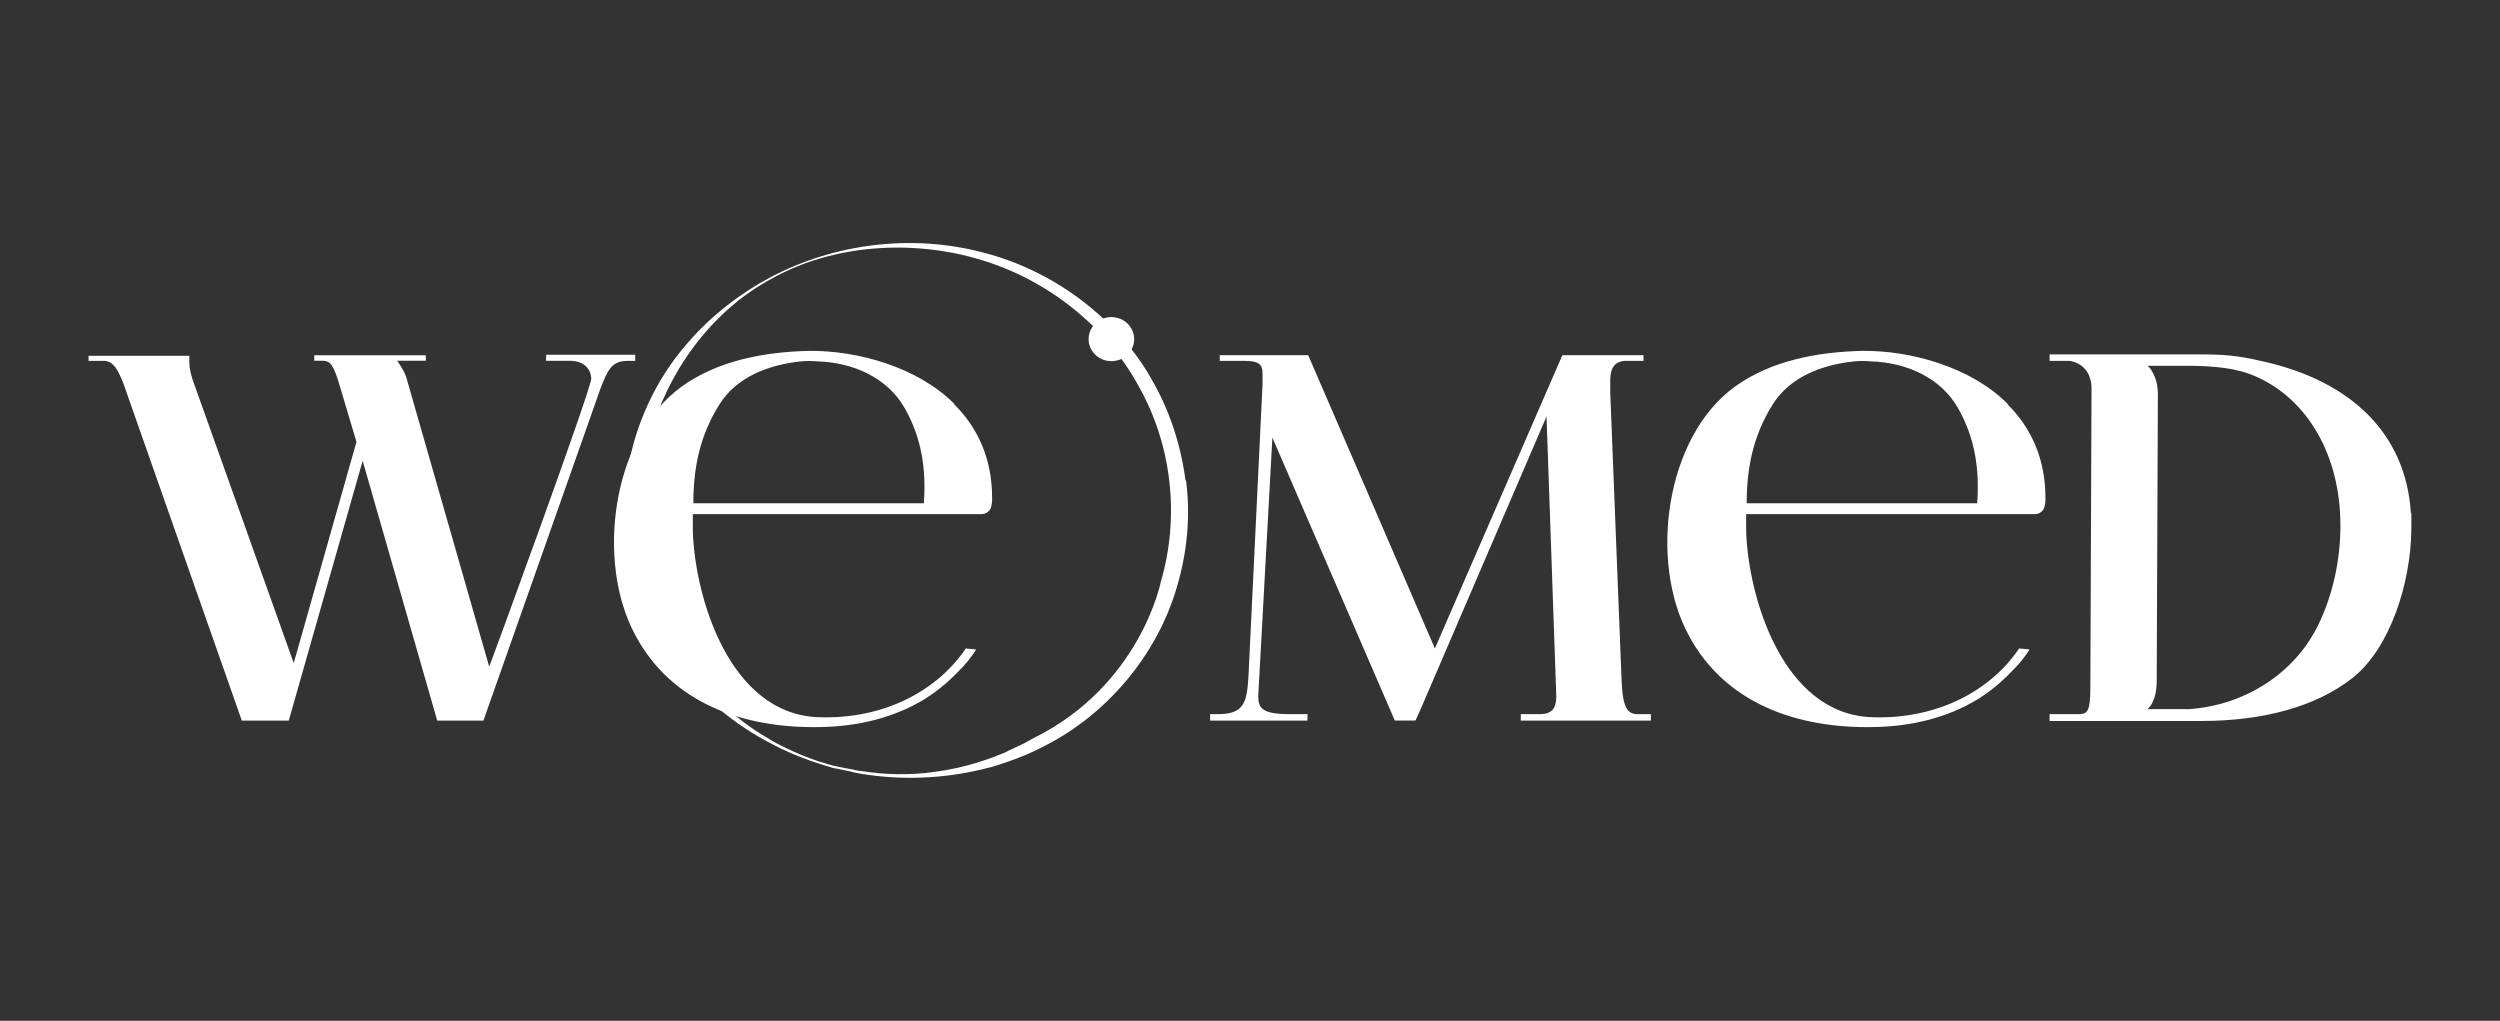 <svg width="120" height="49" viewBox="0 0 120 49" fill="none" xmlns="http://www.w3.org/2000/svg">
<rect x="0" y="0" width="120" height="49" fill="#333333" stroke="none"/>
<path d="M96.379 19.398C94.603 17.605 91.689 16.817 89.393 16.842C87.27 16.891 85.024 17.296 83.272 18.561C79.915 20.997 79.15 26.969 81.051 30.48C82.803 33.777 86.284 34.971 89.912 34.899C91.689 34.876 93.467 34.468 94.972 33.538C95.465 33.227 95.91 32.869 96.305 32.487C96.503 32.273 96.75 32.056 96.922 31.842C96.996 31.77 97.293 31.388 97.415 31.174C97.391 31.174 96.918 31.125 96.918 31.125C95.587 33.107 93.044 34.544 89.838 34.426C85.565 34.268 83.915 28.665 83.815 25.489V24.678H97.686C97.884 24.678 98.081 24.535 98.131 24.344C98.155 24.224 98.181 24.13 98.181 24.01V23.89C98.181 22.051 97.515 20.547 96.355 19.4H96.379V19.398ZM83.841 24.157C83.841 22.438 84.162 20.879 85.1 19.398C85.915 18.108 87.419 17.513 89 17.346C89.248 17.323 89.519 17.323 89.79 17.346C91.543 17.395 93.172 18.156 93.986 19.589C94.8 21.022 95.026 22.532 94.904 24.157H83.843H83.841Z" fill="white"/>
<path d="M30.491 17.031V17.321H30.12C29.355 17.321 29.158 17.773 28.812 18.681L23.204 34.588H20.986L17.408 22.119L13.861 34.588H11.606L6.103 18.918C5.684 17.636 5.413 17.367 5.041 17.321H4.251V17.079H9.089V17.414C9.089 17.628 9.139 17.867 9.237 18.202L14.099 31.828L17.11 21.211C17.11 21.211 16.346 18.655 16.32 18.559C16.025 17.557 15.875 17.338 15.53 17.315H15.085V17.054H20.442V17.315H19.058L19.082 17.338C19.354 17.721 19.502 18.057 19.527 18.2L23.481 31.998C23.481 32.046 28.389 18.655 28.379 18.177C28.369 17.728 28.044 17.317 27.343 17.317H26.208L26.22 17.027H30.487L30.491 17.031Z" fill="white"/>
<path d="M66.952 34.588L61.074 21.004C61.074 21.004 60.395 33.364 60.395 33.419C60.395 33.993 60.593 34.279 61.9 34.279H62.764L62.754 34.588H58.086V34.279H58.457C59.691 34.279 59.852 33.758 59.926 32.469L60.603 18.422C60.603 18.254 60.603 18.47 60.603 17.945C60.603 17.42 60.373 17.306 59.511 17.321H58.549V17.051H62.794C62.794 17.051 68.85 31.053 68.874 31.125C68.898 31.077 74.993 17.051 74.993 17.051H78.889V17.321H78.001C77.753 17.344 77.292 17.4 77.292 18.26V18.857L77.835 32.632C77.885 34.016 78.137 34.233 78.532 34.279H79.242V34.588H72.997V34.279H74.009C74.652 34.231 74.7 33.802 74.7 33.371C74.7 33.334 74.582 29.991 74.466 26.654C74.35 23.32 74.233 19.992 74.233 19.992L68.161 34.109L67.944 34.586H66.954L66.952 34.588Z" fill="white"/>
<path d="M115.721 24.604C115.474 20.853 112.907 18.3 108.612 17.344C107.787 17.162 107.139 17.01 105.7 17.01H98.381V17.321H99.331C99.652 17.369 99.898 17.512 100.071 17.703C100.443 18.109 100.393 18.731 100.393 18.731C100.393 18.754 100.337 33.014 100.337 33.014C100.337 34.161 100.189 34.255 99.818 34.279H98.381V34.607H105.668C108.63 34.607 111.178 33.921 112.931 32.535C114.733 31.101 115.719 27.973 115.745 25.417V24.652L115.721 24.604ZM105.027 34.039H103.077C103.151 33.968 103.225 33.896 103.275 33.8C103.448 33.489 103.522 33.131 103.522 32.677L103.578 18.92C103.578 18.418 103.454 18.084 103.283 17.798C103.233 17.703 103.159 17.63 103.085 17.558H105.059C105.666 17.558 106.249 17.591 106.791 17.666C107.334 17.742 107.833 17.871 108.316 18.087C110.761 19.181 112.34 21.85 112.34 25.226C112.34 26.891 111.975 28.54 111.296 29.956C110.16 32.328 107.729 33.871 105.035 34.041H105.027V34.039Z" fill="white"/>
<path d="M45.819 19.398C44.043 17.605 41.129 16.817 38.834 16.842C36.71 16.891 34.465 17.296 32.712 18.561C29.355 20.997 28.591 26.969 30.491 30.48C32.243 33.777 35.724 34.971 39.353 34.899C41.129 34.876 42.907 34.468 44.412 33.538C44.905 33.227 45.35 32.869 45.745 32.487C45.943 32.273 46.191 32.056 46.362 31.842C46.436 31.77 46.733 31.388 46.855 31.174C46.831 31.174 46.358 31.125 46.358 31.125C45.027 33.107 42.484 34.544 39.279 34.426C35.006 34.268 33.355 28.665 33.255 25.489V24.678H47.127C47.324 24.678 47.522 24.535 47.572 24.344C47.596 24.224 47.621 24.13 47.621 24.01V23.89C47.621 22.051 46.955 20.547 45.795 19.4H45.819V19.398ZM33.281 24.157C33.281 22.438 33.602 20.879 34.541 19.398C35.355 18.108 36.86 17.513 38.441 17.346C38.688 17.323 38.959 17.323 39.231 17.346C40.983 17.395 42.612 18.156 43.426 19.589C44.24 21.022 44.466 22.532 44.344 24.157H33.283H33.281Z" fill="white"/>
<path d="M56.902 23.051C56.681 21.355 56.138 19.683 55.274 18.203C55.002 17.701 54.681 17.247 54.336 16.793C53.917 16.268 53.471 15.766 52.978 15.312C51.35 13.784 49.326 12.66 47.153 12.112C43.772 11.227 40.093 11.681 37.033 13.282C35.503 14.093 34.121 15.169 33.01 16.459C31.874 17.749 31.036 19.277 30.517 20.927C30.343 21.475 30.221 22.049 30.122 22.622C29.974 23.625 29.924 24.629 30.024 25.631C30.048 26.062 30.122 26.468 30.198 26.873C30.345 27.638 30.569 28.401 30.888 29.143C31.136 29.716 31.407 30.29 31.752 30.816C31.85 30.958 31.95 31.101 32.024 31.269C32.074 31.364 32.121 31.437 32.197 31.509C33.383 33.181 34.938 34.566 36.74 35.545C36.962 35.665 37.185 35.785 37.431 35.905C38.073 36.216 38.738 36.478 39.431 36.693C39.554 36.741 39.702 36.764 39.826 36.812C39.949 36.861 40.097 36.884 40.221 36.907C40.345 36.93 40.442 36.955 40.566 36.979C40.69 37.002 40.838 37.027 40.961 37.073C41.085 37.096 41.233 37.121 41.356 37.145C43.257 37.456 45.233 37.384 47.133 36.93C47.428 36.859 47.725 36.787 47.997 36.691C48.145 36.642 48.268 36.596 48.416 36.548C48.54 36.5 48.687 36.453 48.811 36.405C49.182 36.262 49.575 36.094 49.947 35.903C53.082 34.375 55.525 31.484 56.487 28.187C56.98 26.539 57.154 24.795 56.932 23.074L56.908 23.051H56.902ZM49.621 35.424C49.326 35.592 49.029 35.758 48.733 35.878C48.609 35.949 48.462 35.997 48.338 36.069C48.214 36.14 48.067 36.189 47.943 36.237C47.672 36.357 47.376 36.451 47.079 36.548C46.362 36.787 45.598 36.953 44.857 37.05C43.672 37.218 42.462 37.193 41.303 37.002C41.155 37.002 41.031 36.953 40.907 36.93C40.784 36.907 40.636 36.882 40.512 36.859C40.389 36.836 40.291 36.811 40.167 36.787C40.043 36.764 39.919 36.739 39.796 36.693H39.772C39.624 36.645 39.5 36.598 39.377 36.573C38.784 36.382 38.217 36.142 37.674 35.88C37.403 35.737 37.131 35.617 36.884 35.449C36.341 35.138 35.822 34.781 35.329 34.373C34.267 33.514 33.379 32.486 32.662 31.364C32.612 31.293 32.565 31.196 32.515 31.125C32.391 30.933 32.293 30.742 32.169 30.528C32.046 30.288 31.922 30.051 31.824 29.811C31.726 29.597 31.627 29.357 31.553 29.143C30.714 26.97 30.467 24.629 30.862 22.36C30.912 22.049 30.986 21.763 31.06 21.452C31.084 21.309 31.134 21.189 31.157 21.046C32.022 17.918 34.069 14.955 37.081 13.355C40.043 11.708 43.845 11.492 47.079 12.471C49.152 13.093 51.003 14.215 52.51 15.696C53.002 16.173 53.447 16.699 53.843 17.249C54.138 17.655 54.41 18.085 54.657 18.539C56.262 21.382 56.631 24.822 55.719 27.926C55.719 27.926 54.753 32.878 49.621 35.426V35.424Z" fill="white"/>
<path d="M54.441 16.276C54.441 16.458 54.396 16.63 54.31 16.78C54.192 16.991 54 17.157 53.771 17.253C53.639 17.306 53.497 17.335 53.346 17.335C52.741 17.335 52.252 16.861 52.252 16.276C52.252 16.066 52.316 15.869 52.428 15.703C52.551 15.517 52.737 15.37 52.953 15.289C53.074 15.245 53.206 15.22 53.346 15.22C53.95 15.22 54.44 15.693 54.44 16.278L54.441 16.276Z" fill="white"/>
</svg>
